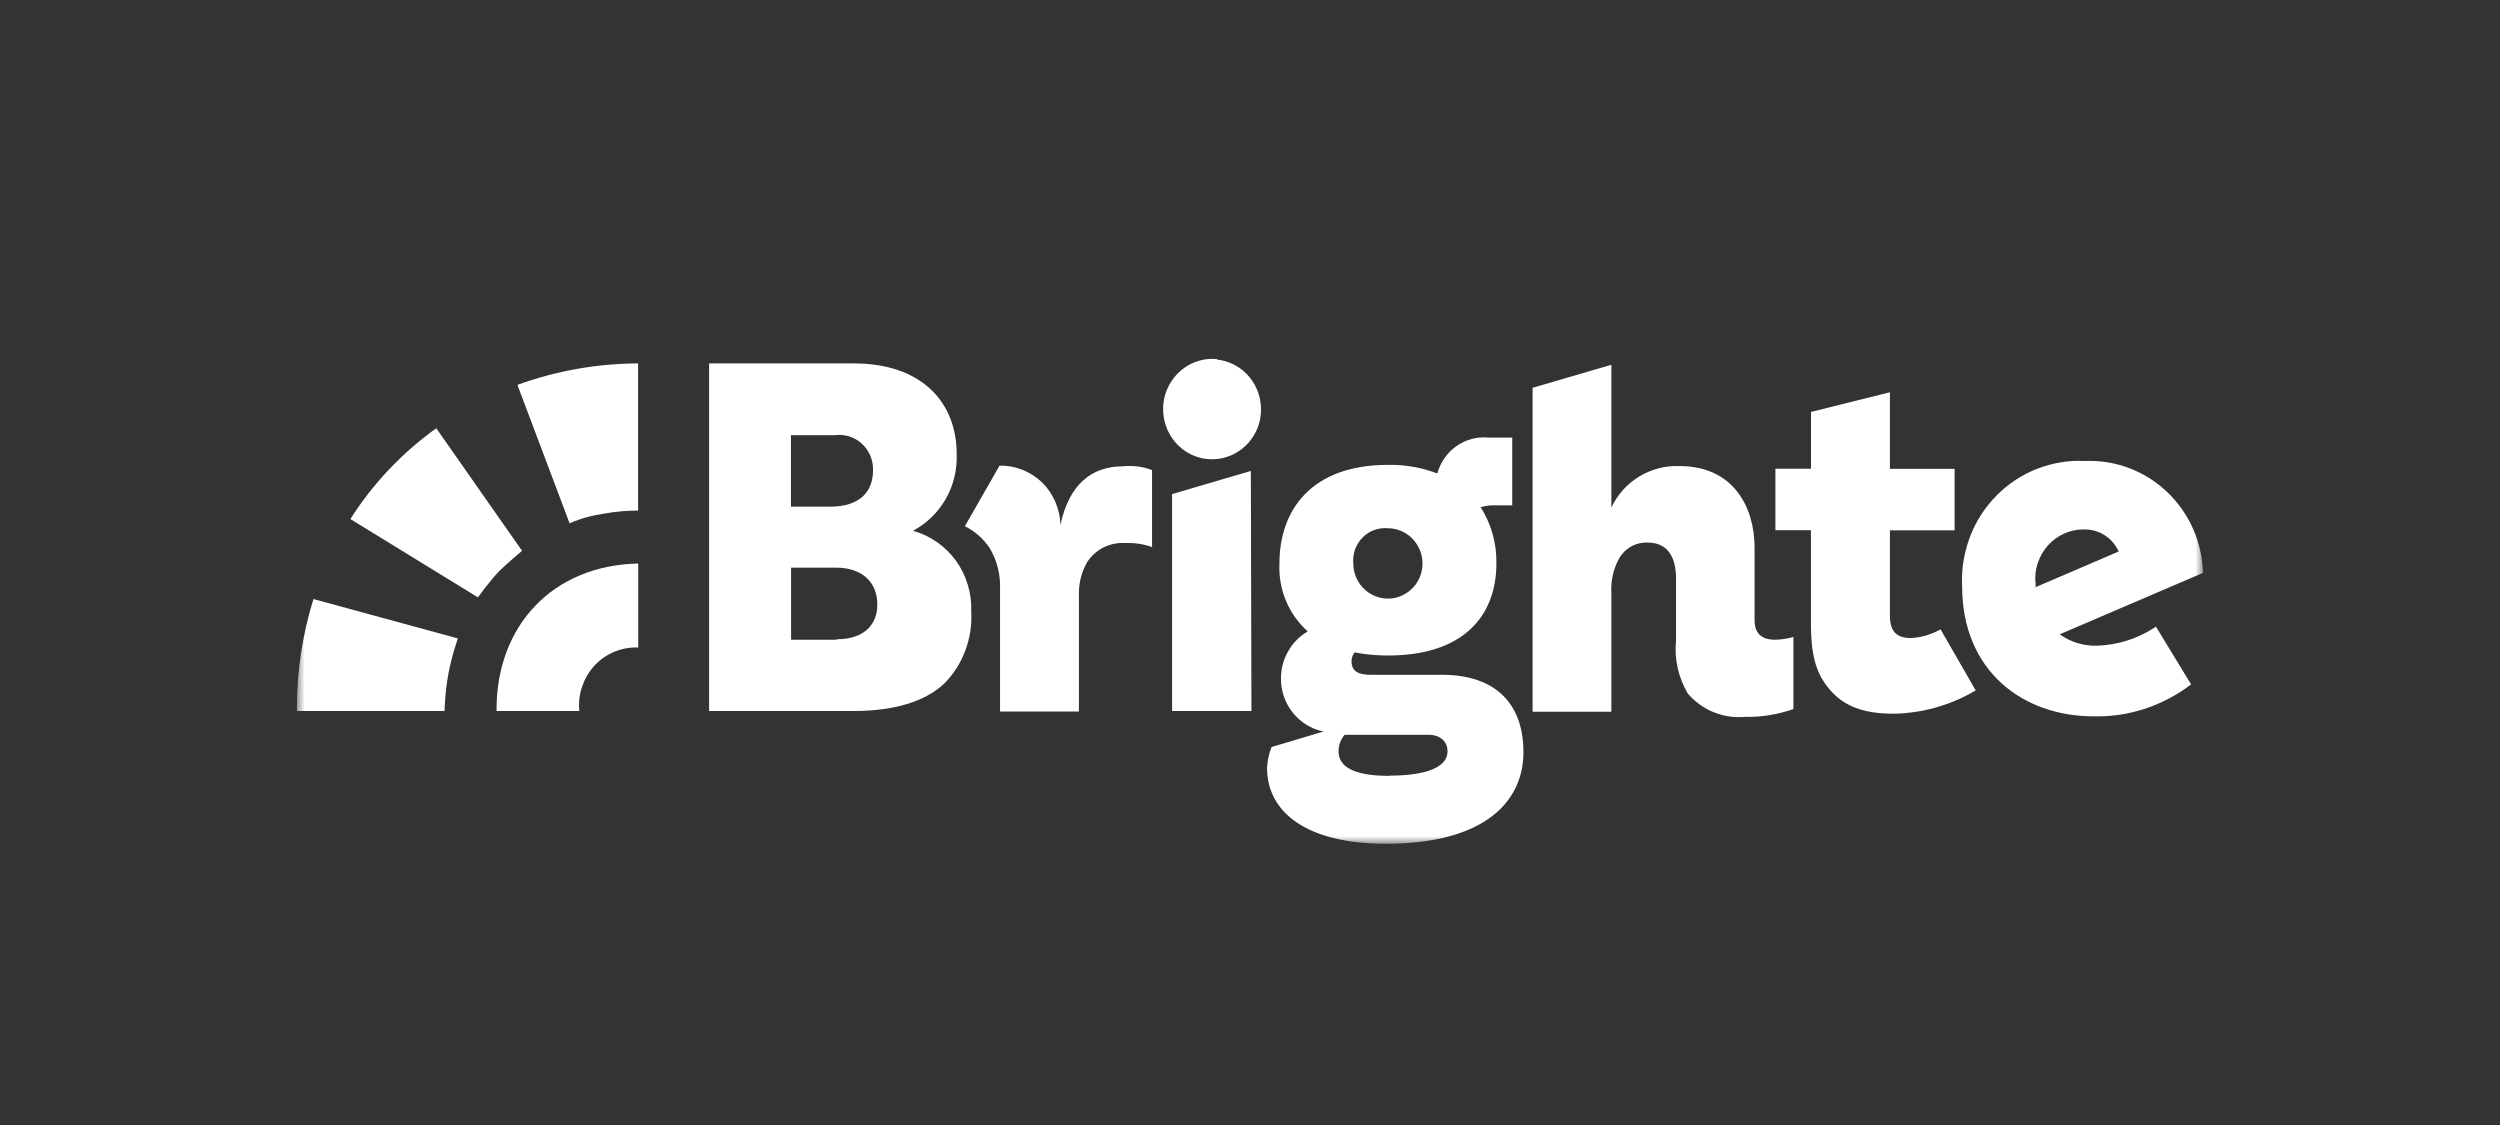 <svg width="160" height="72" viewBox="0 0 160 72" fill="none" xmlns="http://www.w3.org/2000/svg">
<rect x="0" y="0" width="160" height="72" fill="#333333" stroke="none"/>
<mask id="mask0_1784_3162" style="mask-type:luminance" maskUnits="userSpaceOnUse" x="19" y="18" width="122" height="36">
<path d="M141 18H19V54H141V18Z" fill="white"/>
</mask>
<g mask="url(#mask0_1784_3162)">
<path d="M77.888 22.98C77.24 22.918 76.592 23.065 76.028 23.391C75.463 23.725 75.013 24.221 74.739 24.818C74.533 25.268 74.426 25.757 74.442 26.246C74.449 26.742 74.571 27.223 74.792 27.665C75.013 28.099 75.334 28.48 75.723 28.774C76.112 29.069 76.561 29.263 77.042 29.348C77.682 29.457 78.338 29.364 78.918 29.085C79.505 28.798 79.985 28.34 80.305 27.766C80.626 27.192 80.755 26.533 80.686 25.873C80.618 25.144 80.298 24.454 79.787 23.934C79.276 23.414 78.605 23.089 77.888 23.011V22.98Z" fill="white"/>
<path fill-rule="evenodd" clip-rule="evenodd" d="M58.429 33.972C59.306 33.506 60.038 32.792 60.533 31.924C61.029 31.055 61.266 30.054 61.227 29.046C61.227 25.749 58.986 23.259 54.655 23.259H45.383V45.506H54.571C57.194 45.506 59.161 44.924 60.419 43.761C61.014 43.164 61.479 42.442 61.776 41.643C62.074 40.844 62.211 39.999 62.158 39.145C62.203 37.982 61.86 36.834 61.189 35.895C60.503 34.957 59.535 34.274 58.429 33.972ZM50.629 27.851H53.427C53.74 27.812 54.052 27.836 54.35 27.929C54.647 28.022 54.922 28.185 55.158 28.394C55.387 28.604 55.577 28.867 55.699 29.162C55.821 29.457 55.882 29.767 55.875 30.085C55.875 31.451 55.059 32.428 53.099 32.428H50.621V27.851H50.629ZM53.541 40.945H50.629V36.33H53.503C55.173 36.33 56.149 37.253 56.149 38.703C56.149 39.952 55.326 40.914 53.541 40.914V40.945Z" fill="white"/>
<path d="M66.687 30.869C67.411 31.582 67.838 32.56 67.869 33.591C68.425 30.977 69.889 29.845 71.856 29.845C72.489 29.775 73.138 29.86 73.732 30.085V35.011C73.183 34.817 72.604 34.732 72.024 34.755C71.552 34.724 71.071 34.817 70.644 35.026C70.217 35.236 69.851 35.562 69.584 35.965C69.203 36.624 69.02 37.385 69.05 38.153V45.537H64.003V37.726C64.041 36.803 63.82 35.88 63.347 35.089C62.943 34.483 62.394 33.995 61.753 33.677L63.972 29.798C64.986 29.783 65.955 30.171 66.687 30.869Z" fill="white"/>
<path d="M80.092 45.506H75.013V31.621L80.054 30.14L80.092 45.506Z" fill="white"/>
<path fill-rule="evenodd" clip-rule="evenodd" d="M92.299 43.187H87.709C86.939 43.187 86.497 42.962 86.497 42.318C86.497 42.116 86.573 41.915 86.695 41.752C87.404 41.891 88.113 41.953 88.838 41.953C93.519 41.953 95.769 39.549 95.769 36.05C95.792 34.778 95.441 33.529 94.762 32.459C95.037 32.381 95.311 32.335 95.593 32.343H96.783V28.006H95.258C94.534 27.937 93.809 28.131 93.214 28.549C92.62 28.968 92.185 29.589 91.987 30.302C90.973 29.915 89.897 29.729 88.815 29.752C83.988 29.752 81.884 32.583 81.884 36.074C81.846 36.888 81.99 37.703 82.303 38.455C82.616 39.208 83.096 39.875 83.698 40.41C83.18 40.712 82.753 41.139 82.456 41.659C82.15 42.178 81.99 42.768 81.983 43.373C81.968 44.18 82.227 44.971 82.73 45.599C83.226 46.227 83.927 46.662 84.705 46.817L81.38 47.81C81.213 48.237 81.114 48.687 81.091 49.144C81.091 51.968 83.599 54 88.693 54C95.105 54 97.5 51.231 97.5 48.144C97.5 44.777 95.433 43.187 92.299 43.187ZM88.838 33.809C89.272 33.809 89.699 33.948 90.065 34.197C90.424 34.445 90.706 34.802 90.874 35.213C91.041 35.624 91.079 36.074 90.996 36.508C90.912 36.943 90.698 37.346 90.385 37.656C90.073 37.966 89.684 38.184 89.249 38.269C88.822 38.354 88.38 38.308 87.976 38.137C87.572 37.966 87.229 37.679 86.985 37.307C86.741 36.935 86.611 36.5 86.611 36.058C86.581 35.756 86.626 35.445 86.725 35.158C86.832 34.871 86.992 34.615 87.206 34.398C87.419 34.181 87.679 34.018 87.961 33.917C88.243 33.816 88.548 33.778 88.845 33.809H88.838ZM88.914 49.656C86.573 49.656 85.666 49.036 85.666 48.081C85.666 47.694 85.803 47.321 86.055 47.026H86.436H91.4C92.216 47.026 92.642 47.484 92.642 48.089C92.642 49.113 91.255 49.641 88.914 49.641V49.656Z" fill="white"/>
<path d="M112.292 39.665V35.05C112.292 32.412 110.904 29.829 107.496 29.829C106.596 29.791 105.696 30.023 104.919 30.489C104.141 30.962 103.516 31.652 103.127 32.482V23.345L98.087 24.818V45.553H103.127V37.966C103.081 37.23 103.234 36.5 103.569 35.841C103.744 35.492 104.019 35.197 104.347 35.003C104.682 34.802 105.064 34.709 105.452 34.724C106.726 34.724 107.267 35.647 107.267 37.043V40.984C107.145 42.171 107.412 43.365 108.022 44.389C108.464 44.909 109.029 45.32 109.661 45.576C110.294 45.832 110.973 45.941 111.652 45.879C112.711 45.902 113.771 45.731 114.778 45.382V40.767C114.381 40.883 113.977 40.937 113.565 40.945C112.696 40.922 112.292 40.511 112.292 39.665Z" fill="white"/>
<path d="M122.311 40.836C121.404 40.836 120.954 40.449 120.954 39.378V33.941H125.094V30.008H120.954V25.105L115.906 26.362V30H113.626V33.933H115.899V39.921C115.899 41.876 116.219 42.985 116.905 43.885C117.813 45.103 119.078 45.677 121.19 45.677C123.036 45.646 124.843 45.134 126.444 44.187L124.195 40.278C123.615 40.604 122.975 40.798 122.311 40.836Z" fill="white"/>
<path fill-rule="evenodd" clip-rule="evenodd" d="M134.199 41.325C133.352 41.348 132.514 41.092 131.82 40.596L140.993 36.663C140.962 35.686 140.749 34.724 140.352 33.832C139.956 32.94 139.384 32.141 138.682 31.474C137.981 30.807 137.15 30.287 136.25 29.953C135.35 29.612 134.389 29.465 133.429 29.503C132.384 29.449 131.339 29.628 130.363 30.008C129.387 30.388 128.503 30.977 127.763 31.73C127.024 32.482 126.444 33.382 126.07 34.383C125.697 35.376 125.521 36.438 125.575 37.501C125.575 42.954 129.464 45.847 134.008 45.847C136.25 45.894 138.438 45.172 140.23 43.8L137.981 40.107C136.845 40.867 135.541 41.286 134.199 41.325ZM130.264 37.253C130.234 36.826 130.287 36.399 130.432 35.996C130.569 35.593 130.79 35.22 131.072 34.902C131.355 34.584 131.698 34.336 132.087 34.158C132.468 33.979 132.887 33.886 133.307 33.886C133.779 33.863 134.252 33.979 134.664 34.235C135.076 34.483 135.396 34.856 135.594 35.298L130.279 37.578C130.279 37.501 130.279 37.439 130.279 37.369V37.26H130.264V37.253Z" fill="white"/>
<path d="M36.454 33.491C37.163 33.18 37.91 32.979 38.673 32.87C39.389 32.738 40.114 32.676 40.838 32.676V23.259C38.208 23.267 35.592 23.732 33.114 24.632L36.454 33.491Z" fill="white"/>
<path d="M33.411 35.252C33.411 35.252 32.435 36.066 31.932 36.57C31.437 37.074 30.583 38.23 30.583 38.23L22.424 33.219C23.873 30.939 25.741 28.968 27.922 27.409L33.411 35.252Z" fill="white"/>
<path d="M28.47 45.095C28.531 43.792 28.768 42.504 29.172 41.263L29.302 40.86L20.06 38.339C19.351 40.627 18.992 43.008 19 45.405V45.506H28.448C28.448 45.506 28.455 45.32 28.47 45.095Z" fill="white"/>
<path d="M40.846 41.441V36.066C35.401 36.175 31.779 40.014 31.779 45.405V45.506H37.071C37.079 45.483 37.079 45.46 37.071 45.444C37.026 44.924 37.094 44.397 37.27 43.9C37.445 43.404 37.712 42.954 38.07 42.574C38.428 42.194 38.855 41.899 39.336 41.705C39.816 41.511 40.327 41.418 40.846 41.441Z" fill="white"/>
</g>
</svg>
